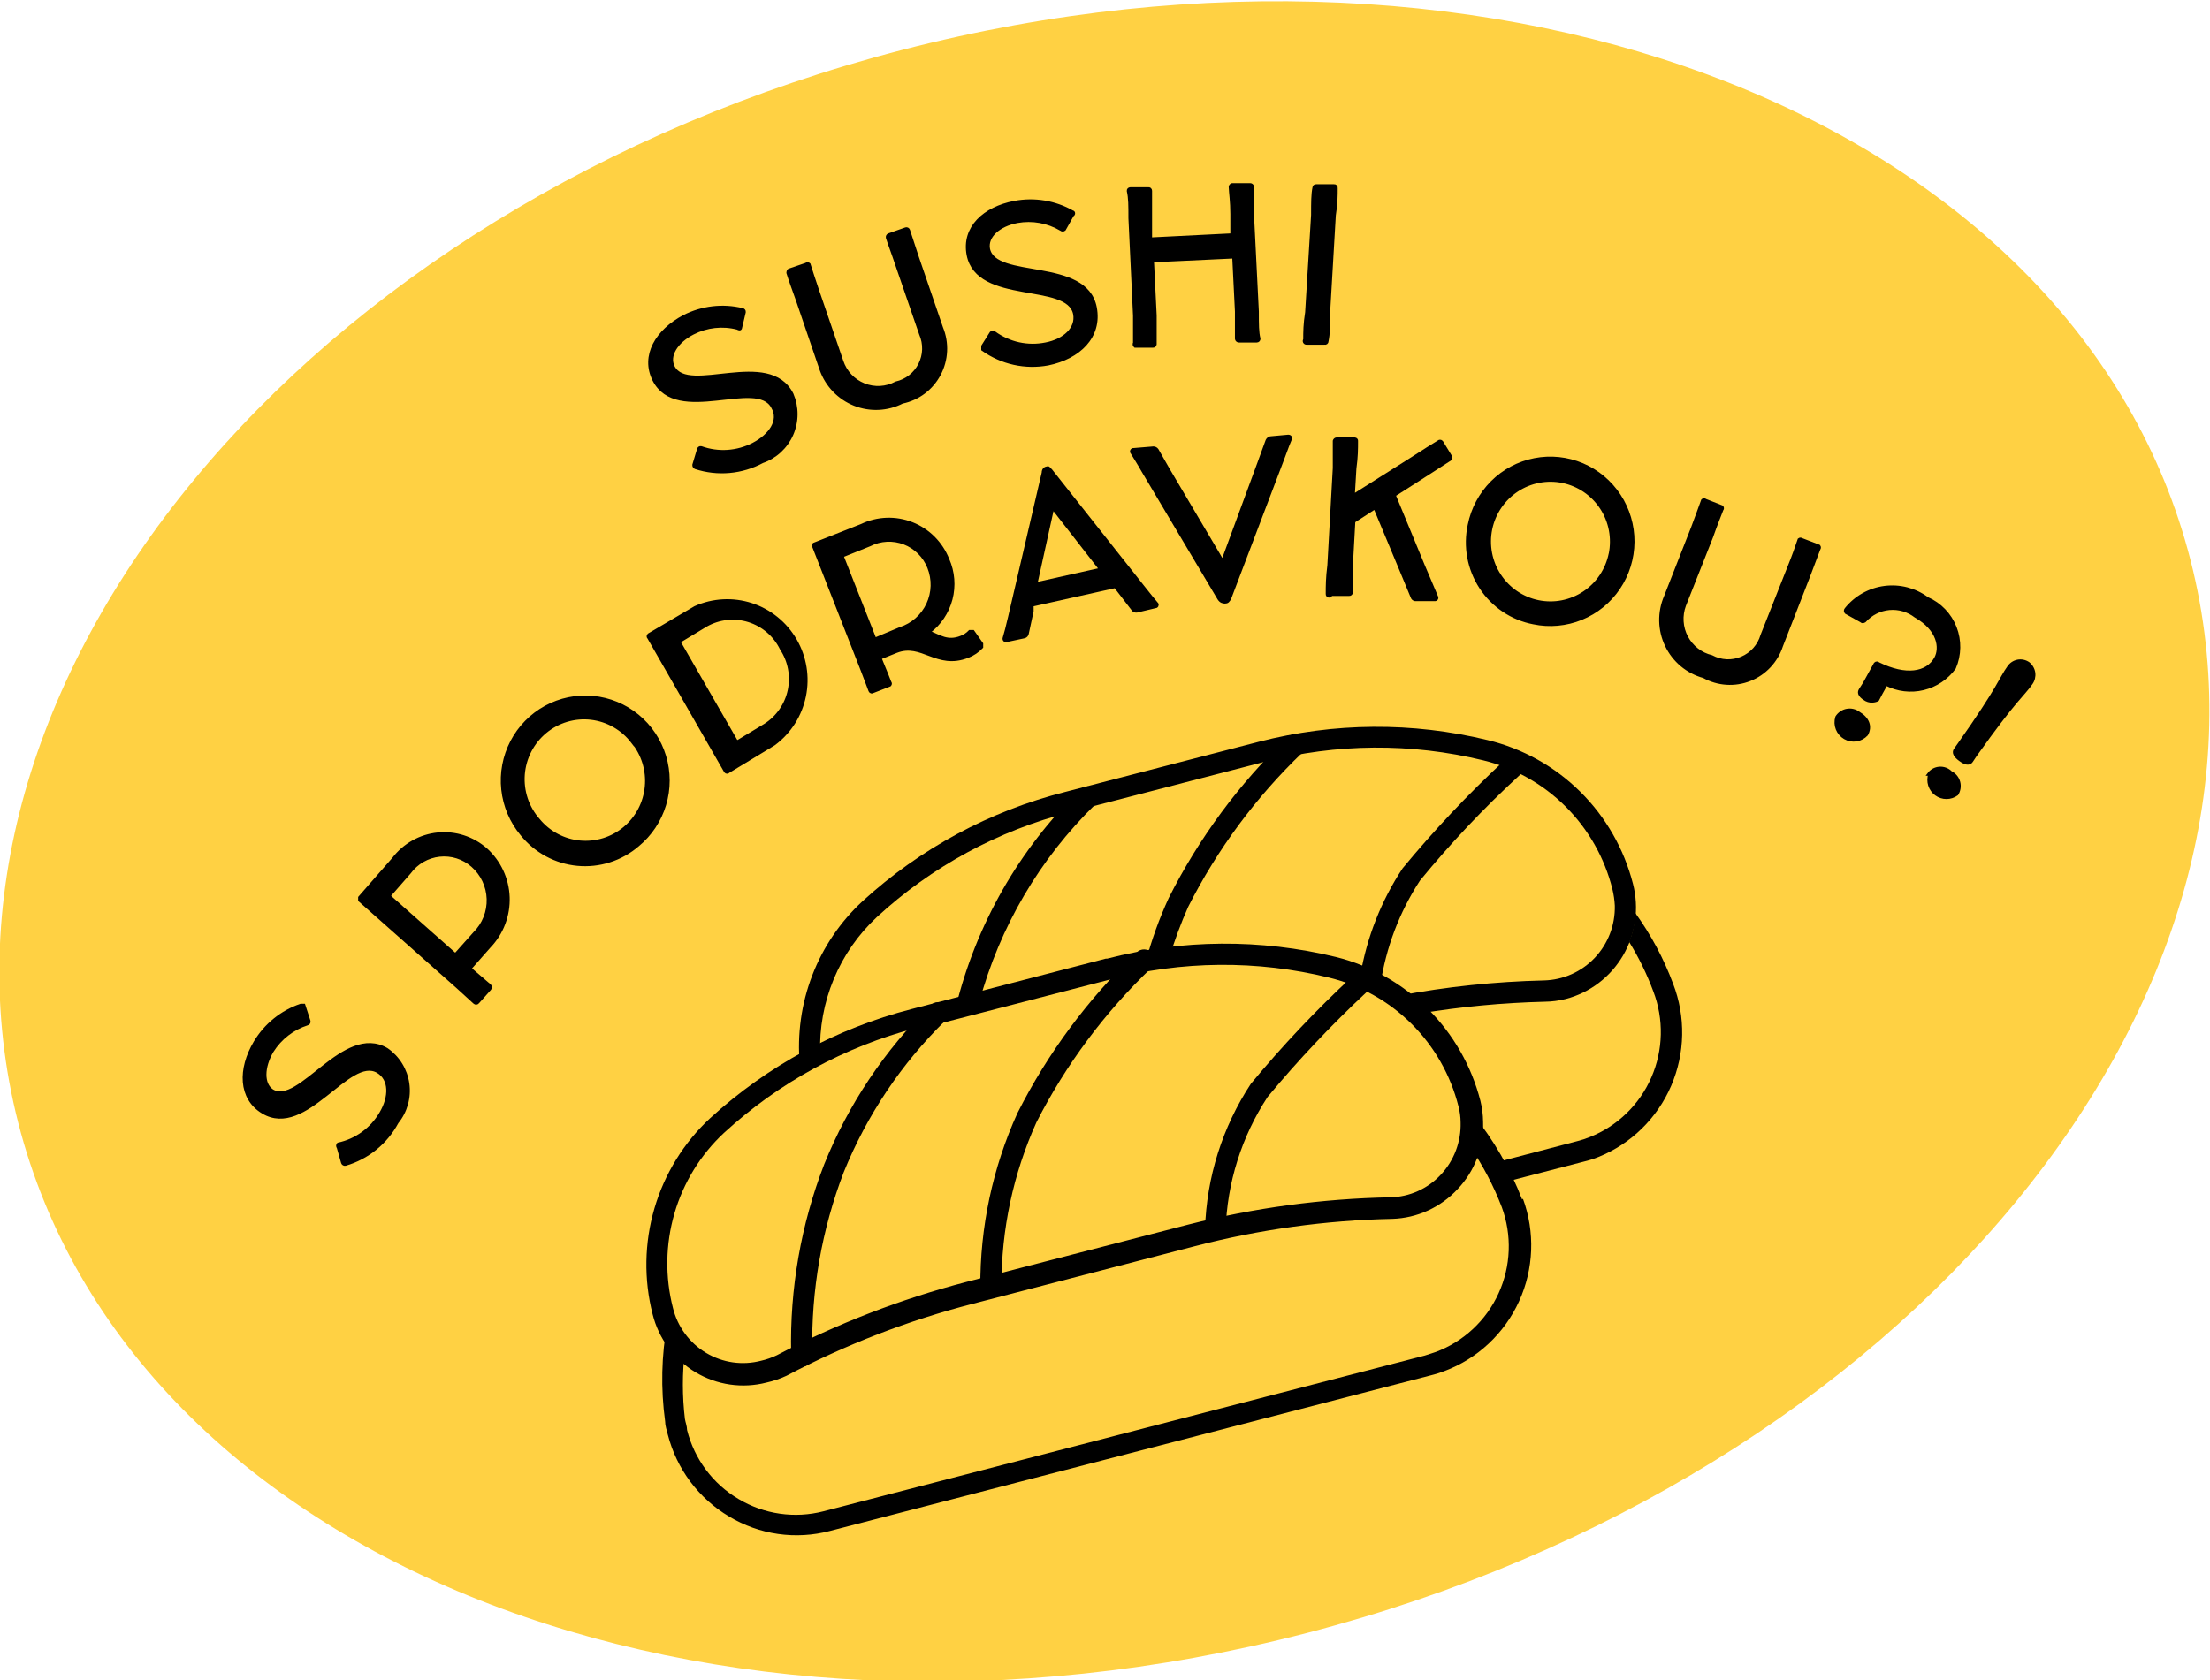 <svg width="167" height="127" viewBox="0 0 167 127" fill="none" xmlns="http://www.w3.org/2000/svg">
<g clip-path="url(#clip0_280_709)">
<path d="M98.743 123.435C144.072 111.691 173.973 75.385 165.528 42.342C157.083 9.299 113.491 -7.967 68.161 3.776C22.832 15.519 -7.068 51.826 1.377 84.868C9.821 117.911 53.414 135.178 98.743 123.435Z" fill="#FFD143"/>
<path d="M126.428 74.357C125.716 72.448 124.751 70.645 123.56 68.995C123.535 69.751 123.383 70.497 123.11 71.202C123.839 72.382 124.45 73.632 124.933 74.934C125.738 77.035 125.686 79.371 124.788 81.433C123.89 83.495 122.22 85.117 120.14 85.945C119.833 86.07 119.519 86.173 119.198 86.254L113.054 87.863C113.32 88.337 113.586 88.832 113.811 89.327L119.69 87.801C120.066 87.713 120.436 87.595 120.795 87.45C123.258 86.454 125.23 84.52 126.284 82.069C127.339 79.617 127.39 76.846 126.428 74.357Z" fill="black"/>
<path d="M57.92 104.503C57.019 104.735 56.081 104.786 55.16 104.652C54.24 104.518 53.355 104.203 52.556 103.724C51.756 103.245 51.059 102.612 50.503 101.861C49.948 101.11 49.545 100.256 49.318 99.348C48.642 96.713 48.69 93.942 49.454 91.331C50.219 88.721 51.672 86.368 53.66 84.522C57.989 80.566 63.213 77.734 68.877 76.274L83.561 72.46H83.664C89.329 70.996 95.264 70.953 100.95 72.336C103.573 72.989 105.972 74.343 107.894 76.256C109.816 78.169 111.188 80.569 111.866 83.203C111.996 83.722 112.064 84.255 112.071 84.79C112.105 85.726 111.952 86.659 111.621 87.534C111.291 88.409 110.789 89.208 110.145 89.883C109.51 90.567 108.747 91.117 107.9 91.503C107.053 91.888 106.139 92.102 105.21 92.131C100.177 92.237 95.174 92.929 90.3 94.193L73.526 98.544C68.636 99.804 63.907 101.631 59.435 103.988C58.95 104.215 58.442 104.388 57.92 104.503ZM69.246 77.697C63.829 79.112 58.837 81.837 54.704 85.636C52.934 87.286 51.642 89.389 50.964 91.72C50.286 94.051 50.248 96.523 50.854 98.874C51.028 99.577 51.339 100.239 51.769 100.82C52.199 101.401 52.739 101.891 53.358 102.261C53.977 102.631 54.662 102.874 55.375 102.976C56.088 103.078 56.813 103.036 57.51 102.854C57.92 102.761 58.318 102.622 58.698 102.441C63.252 100.051 68.062 98.19 73.034 96.894L89.788 92.564C94.786 91.293 99.912 90.601 105.066 90.502C105.782 90.486 106.488 90.327 107.142 90.033C107.796 89.739 108.386 89.317 108.876 88.791C109.372 88.263 109.76 87.641 110.016 86.962C110.273 86.282 110.393 85.558 110.371 84.832C110.368 84.421 110.313 84.012 110.207 83.615C109.61 81.258 108.388 79.109 106.67 77.398C104.953 75.687 102.805 74.479 100.458 73.903C94.996 72.558 89.287 72.608 83.848 74.047L69.184 77.841L69.246 77.697Z" fill="black"/>
<path d="M60.746 103.287C60.645 103.314 60.54 103.321 60.436 103.307C60.333 103.293 60.233 103.258 60.143 103.204C60.053 103.15 59.975 103.079 59.913 102.994C59.851 102.909 59.807 102.812 59.783 102.709V102.483C59.773 102.421 59.773 102.358 59.783 102.297C59.675 97.415 60.524 92.558 62.282 88.007C64.105 83.484 66.838 79.391 70.311 75.986C70.386 75.911 70.475 75.852 70.573 75.812C70.671 75.773 70.775 75.753 70.881 75.754C70.987 75.755 71.091 75.777 71.188 75.818C71.285 75.86 71.373 75.92 71.447 75.996C71.521 76.072 71.579 76.162 71.619 76.26C71.659 76.359 71.678 76.464 71.677 76.57C71.677 76.677 71.655 76.781 71.614 76.879C71.572 76.977 71.512 77.066 71.437 77.14C68.12 80.389 65.505 84.292 63.757 88.605C62.1 92.93 61.293 97.538 61.381 102.173V102.297C61.408 102.404 61.413 102.516 61.395 102.625C61.377 102.734 61.337 102.838 61.278 102.931C61.218 103.024 61.14 103.104 61.049 103.165C60.957 103.226 60.854 103.267 60.746 103.287Z" fill="black"/>
<path d="M75.082 98.111H74.878C74.666 98.111 74.463 98.026 74.313 97.876C74.163 97.725 74.079 97.52 74.079 97.307C74.05 92.762 75.008 88.265 76.885 84.131C79.178 79.594 82.226 75.486 85.896 71.985C86.051 71.838 86.258 71.758 86.471 71.764C86.684 71.769 86.886 71.86 87.033 72.016C87.18 72.172 87.259 72.38 87.253 72.595C87.247 72.809 87.157 73.013 87.002 73.161C83.473 76.529 80.537 80.475 78.319 84.832C76.566 88.717 75.665 92.937 75.676 97.204C75.708 97.403 75.665 97.606 75.555 97.774C75.445 97.942 75.276 98.062 75.082 98.111Z" fill="black"/>
<path d="M92.061 93.719H91.836C91.731 93.716 91.627 93.693 91.531 93.65C91.436 93.607 91.349 93.546 91.277 93.469C91.204 93.392 91.148 93.302 91.11 93.204C91.073 93.105 91.055 93 91.057 92.894C91.177 88.985 92.375 85.186 94.519 81.924C96.898 79.048 99.463 76.334 102.199 73.8L102.629 73.387C102.704 73.307 102.794 73.244 102.895 73.2C102.995 73.157 103.104 73.135 103.213 73.135C103.322 73.135 103.43 73.159 103.53 73.203C103.63 73.247 103.721 73.311 103.795 73.392C103.869 73.472 103.927 73.567 103.963 73.671C103.999 73.775 104.014 73.885 104.007 73.995C103.999 74.105 103.97 74.212 103.919 74.309C103.869 74.407 103.799 74.493 103.714 74.563L103.284 74.975C100.62 77.458 98.116 80.109 95.788 82.914C93.821 85.913 92.722 89.405 92.614 92.997C92.602 93.159 92.544 93.314 92.445 93.442C92.347 93.57 92.213 93.667 92.061 93.719Z" fill="black"/>
<path d="M112.419 55.943C106.733 54.56 100.798 54.603 95.133 56.066L80.489 59.861C74.793 61.301 69.538 64.134 65.19 68.109C63.505 69.663 62.199 71.588 61.375 73.734C60.55 75.88 60.23 78.189 60.439 80.481L61.975 79.635C61.912 77.708 62.262 75.79 63.001 74.011C63.739 72.233 64.849 70.634 66.255 69.325C70.402 65.501 75.427 62.774 80.879 61.386L95.522 57.592H95.563C100.973 56.191 106.641 56.148 112.071 57.469C114.426 58.039 116.582 59.247 118.304 60.963C120.026 62.678 121.249 64.836 121.84 67.201C121.941 67.614 122.003 68.035 122.024 68.459C122.057 69.921 121.513 71.337 120.511 72.396C119.509 73.455 118.131 74.071 116.679 74.109C112.988 74.195 109.31 74.581 105.681 75.264C106.247 75.677 106.787 76.124 107.299 76.604C110.415 76.092 113.563 75.796 116.72 75.718C117.258 75.713 117.795 75.643 118.317 75.511C119.218 75.276 120.065 74.864 120.808 74.299C121.551 73.735 122.176 73.028 122.648 72.22C123.119 71.412 123.428 70.518 123.557 69.59C123.685 68.662 123.631 67.717 123.397 66.809C122.722 64.164 121.343 61.754 119.408 59.839C117.474 57.925 115.057 56.577 112.419 55.943Z" fill="black"/>
<path d="M88.374 72.356C88.763 71.055 89.235 69.781 89.787 68.542C91.991 64.186 94.914 60.24 98.43 56.871C98.507 56.797 98.567 56.709 98.609 56.612C98.65 56.515 98.672 56.41 98.672 56.304C98.672 56.197 98.65 56.093 98.609 55.995C98.567 55.898 98.507 55.81 98.43 55.736C98.277 55.585 98.071 55.501 97.857 55.501C97.642 55.501 97.437 55.585 97.284 55.736C93.63 59.242 90.596 63.35 88.313 67.882C87.607 69.418 87.032 71.011 86.593 72.645C87.207 72.501 87.801 72.418 88.374 72.356Z" fill="black"/>
<path d="M115.266 57.077C115.114 56.932 114.912 56.851 114.702 56.851C114.493 56.851 114.291 56.932 114.139 57.077L113.648 57.51C110.919 60.045 108.36 62.759 105.988 65.634C104.374 68.082 103.286 70.842 102.793 73.738C103.315 73.941 103.821 74.182 104.309 74.46C104.725 71.64 105.745 68.945 107.299 66.562C109.597 63.757 112.088 61.118 114.754 58.665L115.204 58.252C115.291 58.183 115.362 58.096 115.413 57.997C115.464 57.898 115.493 57.79 115.499 57.679C115.505 57.567 115.487 57.456 115.447 57.352C115.407 57.249 115.345 57.155 115.266 57.077Z" fill="black"/>
<path d="M73.997 75.759C75.535 70.075 78.563 64.911 82.763 60.809C82.839 60.736 82.9 60.648 82.941 60.55C82.983 60.453 83.004 60.348 83.004 60.242C83.004 60.136 82.983 60.031 82.941 59.934C82.9 59.836 82.839 59.748 82.763 59.675C82.613 59.525 82.41 59.441 82.2 59.441C81.988 59.441 81.786 59.525 81.636 59.675C77.015 64.17 73.749 69.889 72.215 76.171L73.997 75.759Z" fill="black"/>
<path d="M115.02 90.667C114.121 88.332 112.864 86.154 111.292 84.213C111.303 84.398 111.303 84.584 111.292 84.77C111.313 85.403 111.237 86.036 111.067 86.646C112.049 88.079 112.86 89.622 113.484 91.245C113.87 92.294 114.048 93.409 114.006 94.528C113.964 95.646 113.703 96.745 113.239 97.762C112.775 98.779 112.116 99.694 111.301 100.454C110.485 101.215 109.529 101.806 108.487 102.194L107.667 102.462L62.22 114.236C61.144 114.513 60.023 114.574 58.924 114.414C57.824 114.255 56.766 113.879 55.81 113.308C54.85 112.742 54.011 111.99 53.343 111.094C52.675 110.198 52.191 109.177 51.919 108.091C51.919 107.803 51.796 107.514 51.755 107.246C51.551 105.527 51.551 103.789 51.755 102.07C51.183 101.476 50.731 100.776 50.424 100.008C49.979 102.458 49.923 104.964 50.26 107.431C50.26 107.761 50.383 108.112 50.465 108.442C51.132 111.04 52.797 113.265 55.093 114.628C56.227 115.311 57.485 115.76 58.793 115.947C60.101 116.135 61.434 116.058 62.712 115.721L108.159 103.947C108.493 103.865 108.821 103.762 109.142 103.637C111.645 102.701 113.676 100.802 114.79 98.359C115.904 95.915 116.008 93.127 115.081 90.605L115.02 90.667Z" fill="black"/>
<path d="M26.093 88.007C26.049 88.014 26.005 88.006 25.968 87.983C25.93 87.96 25.902 87.925 25.888 87.883L25.56 86.729C25.53 86.695 25.513 86.651 25.513 86.605C25.513 86.559 25.53 86.515 25.56 86.481C26.227 86.339 26.858 86.058 27.411 85.657C27.965 85.256 28.43 84.743 28.776 84.151C29.513 82.914 29.513 81.573 28.55 80.996C26.359 79.697 23.102 86.007 19.866 84.069C18.105 83.017 18.085 80.79 19.273 78.79C20.06 77.472 21.287 76.478 22.734 75.986C22.734 75.986 22.939 75.986 22.959 75.986L23.348 77.181C23.354 77.203 23.356 77.226 23.353 77.248C23.35 77.27 23.343 77.292 23.331 77.311C23.32 77.331 23.304 77.347 23.286 77.361C23.268 77.374 23.247 77.383 23.225 77.388C22.125 77.739 21.182 78.469 20.563 79.45C19.846 80.666 19.826 81.945 20.563 82.44C22.611 83.698 25.99 77.408 29.226 79.326C29.654 79.622 30.017 80.004 30.291 80.448C30.565 80.892 30.744 81.389 30.817 81.906C30.89 82.424 30.856 82.951 30.716 83.455C30.576 83.959 30.334 84.427 30.004 84.832C29.595 85.596 29.038 86.271 28.366 86.816C27.694 87.361 26.922 87.766 26.093 88.007Z" fill="black" stroke="black" stroke-width="0.23" stroke-miterlimit="10"/>
<path d="M35.862 75.779L34.551 74.583L27.178 68.047C27.178 68.047 27.178 67.882 27.178 67.841L29.738 64.912C30.138 64.387 30.642 63.95 31.216 63.628C31.791 63.306 32.425 63.106 33.079 63.04C33.734 62.974 34.395 63.044 35.021 63.246C35.648 63.447 36.227 63.776 36.722 64.212C37.227 64.668 37.636 65.222 37.924 65.842C38.212 66.461 38.373 67.132 38.398 67.815C38.422 68.498 38.31 69.179 38.068 69.817C37.826 70.456 37.459 71.039 36.988 71.532L35.514 73.202L35.759 73.429L37.009 74.501C37.039 74.535 37.056 74.579 37.056 74.625C37.056 74.67 37.039 74.714 37.009 74.748L36.108 75.759C36.094 75.778 36.076 75.793 36.056 75.805C36.035 75.816 36.013 75.823 35.989 75.825C35.966 75.827 35.943 75.824 35.921 75.816C35.899 75.808 35.879 75.796 35.862 75.779ZM35.862 70.542C36.202 70.204 36.468 69.8 36.645 69.354C36.822 68.907 36.906 68.429 36.89 67.949C36.875 67.469 36.761 66.997 36.556 66.563C36.351 66.129 36.059 65.743 35.698 65.428C35.36 65.131 34.964 64.908 34.536 64.773C34.108 64.637 33.657 64.592 33.21 64.641C32.764 64.689 32.333 64.83 31.943 65.054C31.554 65.278 31.214 65.581 30.947 65.944L29.451 67.655C29.451 67.655 29.451 67.655 29.451 67.779L34.408 72.171L35.862 70.542Z" fill="black" stroke="black" stroke-width="0.23" stroke-miterlimit="10"/>
<path d="M39.425 63.057C38.626 62.099 38.127 60.923 37.993 59.678C37.859 58.434 38.095 57.178 38.672 56.069C39.249 54.961 40.14 54.05 41.232 53.453C42.325 52.855 43.569 52.598 44.806 52.715C46.044 52.831 47.219 53.316 48.183 54.106C49.147 54.897 49.855 55.959 50.218 57.156C50.58 58.353 50.581 59.631 50.221 60.829C49.86 62.027 49.153 63.089 48.191 63.881C47.566 64.417 46.841 64.822 46.059 65.07C45.276 65.32 44.452 65.408 43.635 65.331C42.818 65.254 42.025 65.013 41.302 64.623C40.579 64.232 39.941 63.7 39.425 63.057ZM47.802 56.087C47.426 55.591 46.955 55.175 46.416 54.867C45.877 54.558 45.282 54.362 44.666 54.29C44.05 54.218 43.427 54.273 42.832 54.449C42.237 54.626 41.684 54.922 41.206 55.319C40.727 55.716 40.334 56.206 40.048 56.76C39.762 57.314 39.59 57.92 39.542 58.542C39.495 59.165 39.572 59.79 39.77 60.382C39.968 60.973 40.283 61.518 40.695 61.984C41.081 62.454 41.555 62.843 42.09 63.128C42.626 63.414 43.211 63.59 43.814 63.648C44.417 63.705 45.025 63.642 45.604 63.463C46.183 63.284 46.721 62.992 47.188 62.603C47.654 62.214 48.04 61.737 48.324 61.198C48.607 60.66 48.782 60.07 48.839 59.463C48.897 58.856 48.834 58.243 48.656 57.661C48.478 57.078 48.188 56.536 47.802 56.066V56.087Z" fill="black" stroke="black" stroke-width="0.23" stroke-miterlimit="10"/>
<path d="M55.052 58.314C55.039 58.331 55.022 58.345 55.002 58.355C54.983 58.364 54.961 58.369 54.94 58.369C54.918 58.369 54.897 58.364 54.877 58.355C54.858 58.345 54.84 58.331 54.827 58.314L49.031 48.21C49.014 48.197 49 48.179 48.991 48.16C48.981 48.14 48.976 48.118 48.976 48.097C48.976 48.075 48.981 48.053 48.991 48.034C49 48.014 49.014 47.997 49.031 47.983L52.533 45.921C53.875 45.322 55.389 45.242 56.786 45.697C58.182 46.152 59.363 47.11 60.102 48.388C60.84 49.665 61.084 51.172 60.787 52.619C60.49 54.067 59.674 55.353 58.493 56.231L55.052 58.314ZM59.046 49.035C58.8 48.53 58.455 48.082 58.03 47.717C57.606 47.352 57.112 47.078 56.579 46.911C56.046 46.745 55.485 46.691 54.93 46.751C54.375 46.811 53.838 46.985 53.352 47.261L51.304 48.499L55.646 56.046C55.646 56.046 55.646 56.046 55.769 56.046L57.817 54.809C58.28 54.516 58.679 54.132 58.992 53.681C59.306 53.23 59.526 52.721 59.641 52.182C59.755 51.644 59.761 51.089 59.659 50.548C59.557 50.008 59.349 49.493 59.046 49.035Z" fill="black" stroke="black" stroke-width="0.23" stroke-miterlimit="10"/>
<path d="M65.743 52.211C65.6 51.86 65.436 51.365 65.108 50.54L61.504 41.344C61.49 41.33 61.479 41.314 61.472 41.296C61.464 41.279 61.461 41.26 61.461 41.24C61.461 41.221 61.464 41.202 61.472 41.185C61.479 41.167 61.49 41.151 61.504 41.137L65.108 39.715C65.701 39.431 66.345 39.273 67 39.25C67.656 39.227 68.309 39.34 68.92 39.581C69.531 39.823 70.085 40.188 70.55 40.654C71.014 41.121 71.379 41.678 71.621 42.292C72.037 43.234 72.121 44.291 71.861 45.288C71.6 46.285 71.01 47.163 70.188 47.777C70.986 48.086 71.601 48.581 72.625 48.169C72.873 48.077 73.098 47.929 73.28 47.736C73.382 47.736 73.464 47.736 73.526 47.736L74.181 48.664C74.181 48.767 74.181 48.849 74.181 48.911C73.888 49.219 73.532 49.459 73.137 49.612C70.781 50.54 69.675 48.478 67.73 49.241L66.501 49.736L66.624 50.045C66.931 50.808 67.115 51.221 67.238 51.571C67.252 51.585 67.263 51.601 67.27 51.618C67.278 51.636 67.281 51.655 67.281 51.674C67.281 51.694 67.278 51.712 67.27 51.73C67.263 51.748 67.252 51.764 67.238 51.777L65.969 52.272C65.951 52.287 65.93 52.297 65.908 52.302C65.885 52.306 65.862 52.306 65.84 52.3C65.818 52.294 65.798 52.282 65.781 52.267C65.764 52.251 65.751 52.232 65.743 52.211ZM68.037 47.509C68.49 47.362 68.907 47.123 69.264 46.807C69.621 46.491 69.909 46.104 70.111 45.671C70.313 45.237 70.424 44.767 70.437 44.288C70.45 43.81 70.365 43.334 70.188 42.89C70.022 42.469 69.772 42.088 69.452 41.77C69.132 41.452 68.75 41.205 68.33 41.044C67.91 40.883 67.461 40.812 67.012 40.835C66.563 40.858 66.124 40.975 65.723 41.179L63.675 42.004C63.675 42.004 63.675 42.003 63.675 42.127L66.112 48.313L68.037 47.509Z" fill="black" stroke="black" stroke-width="0.23" stroke-miterlimit="10"/>
<path d="M79.404 35.549L86.368 44.354C86.879 45.014 87.166 45.344 87.371 45.591C87.392 45.604 87.41 45.622 87.422 45.644C87.434 45.666 87.441 45.69 87.441 45.715C87.441 45.74 87.434 45.764 87.422 45.786C87.41 45.808 87.392 45.826 87.371 45.839L85.897 46.189C85.774 46.189 85.692 46.189 85.61 46.066L84.565 44.705L84.278 44.334L77.991 45.736V46.189L77.622 47.901C77.611 47.953 77.586 48.002 77.55 48.042C77.514 48.081 77.468 48.111 77.417 48.127L76.066 48.416C76.04 48.426 76.012 48.428 75.985 48.422C75.958 48.416 75.934 48.403 75.914 48.383C75.895 48.364 75.881 48.339 75.876 48.312C75.87 48.285 75.872 48.257 75.881 48.231C75.984 47.88 76.127 47.365 76.291 46.643L78.831 35.735C78.831 35.467 78.994 35.384 79.138 35.364C79.281 35.343 79.179 35.364 79.404 35.549ZM83.172 43.034L79.547 38.374L78.278 44.127L83.172 43.034Z" fill="black" stroke="black" stroke-width="0.23" stroke-miterlimit="10"/>
<path d="M92.102 45.241L86.368 35.591C85.958 34.869 85.733 34.539 85.548 34.23C85.526 34.208 85.511 34.18 85.505 34.15C85.5 34.119 85.504 34.088 85.518 34.06C85.532 34.032 85.554 34.01 85.582 33.995C85.609 33.981 85.641 33.977 85.671 33.982L87.166 33.858C87.219 33.861 87.27 33.875 87.316 33.9C87.362 33.925 87.402 33.96 87.433 34.003L88.293 35.508L92.389 42.437L95.154 34.931C95.461 34.106 95.604 33.673 95.748 33.302C95.771 33.251 95.805 33.206 95.847 33.17C95.89 33.135 95.94 33.109 95.993 33.096L97.345 32.972C97.509 32.972 97.55 33.096 97.509 33.178C97.468 33.26 97.202 33.92 96.915 34.724L92.942 45.179C92.839 45.426 92.737 45.509 92.573 45.509C92.409 45.509 92.245 45.468 92.102 45.241Z" fill="black" stroke="black" stroke-width="0.23" stroke-miterlimit="10"/>
<path d="M100.294 44.89C100.294 44.292 100.294 43.694 100.417 42.725L100.827 35.384C100.827 34.436 100.827 33.817 100.827 33.322C100.839 33.282 100.864 33.247 100.896 33.221C100.929 33.195 100.969 33.18 101.011 33.178H102.342C102.342 33.178 102.527 33.178 102.506 33.343C102.506 33.92 102.506 34.518 102.383 35.405L102.26 37.467L106.766 34.621C107.667 34.044 108.2 33.694 108.691 33.405C108.707 33.387 108.726 33.373 108.747 33.364C108.768 33.354 108.791 33.349 108.814 33.349C108.837 33.349 108.86 33.354 108.882 33.364C108.903 33.373 108.922 33.387 108.937 33.405L109.592 34.477C109.621 34.508 109.637 34.548 109.637 34.59C109.637 34.633 109.621 34.673 109.592 34.704L107.544 36.023L105.353 37.426L107.524 42.684L108.548 45.096C108.565 45.12 108.575 45.148 108.575 45.177C108.576 45.206 108.569 45.235 108.553 45.259C108.538 45.284 108.515 45.303 108.489 45.314C108.462 45.326 108.433 45.329 108.405 45.323H106.93C106.877 45.314 106.828 45.289 106.788 45.253C106.748 45.216 106.719 45.169 106.705 45.117L105.783 42.89L103.899 38.374L102.301 39.405L102.117 42.725C102.117 43.715 102.117 44.292 102.117 44.787C102.114 44.809 102.108 44.83 102.097 44.849C102.086 44.868 102.072 44.885 102.055 44.898C102.038 44.912 102.018 44.921 101.997 44.927C101.976 44.933 101.954 44.934 101.933 44.931H100.581C100.576 44.97 100.555 45.004 100.524 45.027C100.494 45.051 100.455 45.061 100.417 45.055C100.379 45.05 100.345 45.029 100.322 44.998C100.299 44.967 100.289 44.928 100.294 44.89Z" fill="black" stroke="black" stroke-width="0.23" stroke-miterlimit="10"/>
<path d="M111.026 39.673C111.271 38.453 111.87 37.333 112.748 36.455C113.625 35.578 114.742 34.982 115.956 34.745C117.17 34.507 118.427 34.637 119.568 35.119C120.708 35.602 121.681 36.414 122.362 37.453C123.044 38.492 123.403 39.712 123.396 40.957C123.388 42.202 123.013 43.417 122.319 44.448C121.625 45.479 120.642 46.279 119.496 46.746C118.35 47.214 117.091 47.329 115.88 47.076C115.073 46.922 114.305 46.606 113.621 46.147C112.938 45.689 112.352 45.097 111.9 44.407C111.447 43.717 111.137 42.942 110.987 42.129C110.837 41.316 110.85 40.481 111.026 39.673ZM121.676 41.88C121.798 41.283 121.803 40.667 121.689 40.068C121.575 39.469 121.345 38.899 121.012 38.39C120.34 37.361 119.29 36.644 118.092 36.395C117.499 36.271 116.887 36.267 116.293 36.382C115.698 36.496 115.132 36.728 114.626 37.063C113.604 37.74 112.891 38.797 112.644 40.003C112.523 40.6 112.52 41.216 112.635 41.814C112.75 42.412 112.981 42.982 113.315 43.49C113.649 43.998 114.079 44.436 114.58 44.777C115.082 45.118 115.645 45.356 116.238 45.478C116.831 45.6 117.443 45.603 118.037 45.487C118.631 45.371 119.197 45.138 119.702 44.802C120.207 44.466 120.641 44.033 120.98 43.528C121.318 43.023 121.555 42.456 121.676 41.859V41.88Z" fill="black" stroke="black" stroke-width="0.23" stroke-miterlimit="10"/>
<path d="M125.854 45.096L127.902 39.88C128.25 38.972 128.435 38.416 128.66 37.818C128.673 37.804 128.689 37.793 128.707 37.785C128.724 37.778 128.743 37.774 128.762 37.774C128.782 37.774 128.8 37.778 128.818 37.785C128.836 37.793 128.851 37.804 128.865 37.818L130.114 38.312C130.128 38.326 130.139 38.342 130.146 38.36C130.153 38.377 130.157 38.396 130.157 38.416C130.157 38.435 130.153 38.454 130.146 38.471C130.139 38.489 130.128 38.505 130.114 38.519C129.909 39.055 129.684 39.591 129.336 40.581L127.288 45.756C127.143 46.145 127.082 46.56 127.109 46.975C127.135 47.389 127.249 47.793 127.443 48.16C127.637 48.526 127.906 48.847 128.232 49.101C128.558 49.355 128.935 49.537 129.336 49.633C129.685 49.821 130.071 49.928 130.466 49.947C130.861 49.965 131.256 49.895 131.62 49.741C131.985 49.587 132.311 49.353 132.575 49.056C132.839 48.759 133.034 48.407 133.145 48.025L135.193 42.849C135.562 41.941 135.746 41.385 135.951 40.787C135.98 40.763 136.016 40.751 136.054 40.751C136.091 40.751 136.127 40.763 136.156 40.787L137.446 41.282C137.47 41.311 137.482 41.347 137.482 41.385C137.482 41.422 137.47 41.459 137.446 41.488L136.668 43.55L134.62 48.808C134.433 49.386 134.121 49.915 133.707 50.357C133.294 50.8 132.788 51.145 132.226 51.367C131.664 51.59 131.061 51.685 130.459 51.645C129.856 51.606 129.27 51.432 128.742 51.138C128.132 50.972 127.565 50.675 127.08 50.269C126.594 49.862 126.201 49.355 125.927 48.782C125.653 48.209 125.504 47.583 125.492 46.947C125.479 46.311 125.603 45.68 125.854 45.096Z" fill="black" stroke="black" stroke-width="0.23" stroke-miterlimit="10"/>
<path d="M138.798 54.211C138.882 54.075 138.994 53.959 139.125 53.87C139.256 53.78 139.404 53.719 139.56 53.69C139.716 53.661 139.876 53.664 140.031 53.701C140.185 53.737 140.33 53.806 140.457 53.901C141.153 54.314 141.379 54.912 141.051 55.51C140.847 55.733 140.573 55.88 140.275 55.927C139.977 55.973 139.671 55.916 139.41 55.765C139.148 55.614 138.945 55.378 138.834 55.096C138.722 54.813 138.71 54.501 138.798 54.211ZM147.687 50.478C147.112 51.267 146.278 51.825 145.332 52.052C144.387 52.279 143.392 52.159 142.526 51.715L142.157 52.375C142.014 52.623 141.911 52.87 141.891 52.891C141.87 52.911 141.44 53.118 141.01 52.891C140.621 52.664 140.416 52.417 140.559 52.169L140.887 51.654L141.706 50.169C141.722 50.151 141.741 50.137 141.762 50.128C141.783 50.118 141.806 50.113 141.829 50.113C141.853 50.113 141.875 50.118 141.897 50.128C141.918 50.137 141.937 50.151 141.952 50.169C144 51.179 145.618 50.932 146.274 49.757C146.704 48.973 146.499 47.571 144.758 46.581C144.19 46.141 143.478 45.932 142.765 45.997C142.051 46.062 141.388 46.396 140.908 46.932C140.908 46.932 140.744 47.055 140.641 46.932L139.494 46.292C139.464 46.258 139.447 46.214 139.447 46.169C139.447 46.123 139.464 46.079 139.494 46.045C140.219 45.141 141.262 44.553 142.406 44.403C143.551 44.253 144.708 44.553 145.639 45.241C146.115 45.449 146.545 45.75 146.906 46.126C147.267 46.502 147.55 46.946 147.74 47.432C147.93 47.919 148.024 48.438 148.014 48.961C148.005 49.483 147.894 49.999 147.687 50.478Z" fill="black" stroke="black" stroke-width="0.23" stroke-miterlimit="10"/>
<path d="M145.741 58.52C145.836 58.39 145.957 58.282 146.097 58.204C146.237 58.126 146.393 58.08 146.552 58.068C146.712 58.056 146.872 58.079 147.022 58.136C147.172 58.193 147.308 58.282 147.42 58.397C147.563 58.467 147.688 58.567 147.79 58.69C147.891 58.813 147.965 58.956 148.008 59.109C148.05 59.263 148.06 59.424 148.036 59.582C148.013 59.74 147.956 59.891 147.871 60.026C147.643 60.193 147.368 60.283 147.086 60.283C146.804 60.283 146.529 60.193 146.301 60.025C146.073 59.858 145.904 59.622 145.818 59.351C145.732 59.081 145.734 58.79 145.823 58.52H145.741ZM153.483 51.654C152.868 52.54 152.336 52.767 149.264 57.097L148.977 57.53C148.813 57.778 148.506 57.716 148.117 57.427C147.748 57.159 147.584 56.891 147.748 56.664L148.055 56.231C151.107 51.901 151.148 51.324 151.783 50.437C151.861 50.318 151.962 50.216 152.08 50.137C152.198 50.058 152.331 50.003 152.47 49.976C152.609 49.949 152.752 49.951 152.891 49.98C153.03 50.01 153.161 50.067 153.278 50.148C153.499 50.324 153.644 50.578 153.683 50.859C153.721 51.14 153.649 51.425 153.483 51.654Z" fill="black" stroke="black" stroke-width="0.23" stroke-miterlimit="10"/>
<path d="M52.554 35.343C52.514 35.326 52.481 35.297 52.459 35.26C52.437 35.223 52.427 35.18 52.431 35.137L52.779 33.982C52.781 33.958 52.789 33.935 52.8 33.914C52.812 33.894 52.829 33.876 52.848 33.862C52.868 33.848 52.89 33.839 52.913 33.835C52.937 33.831 52.961 33.832 52.984 33.838C53.626 34.069 54.308 34.165 54.988 34.119C55.668 34.072 56.331 33.886 56.937 33.57C58.206 32.91 58.985 31.776 58.391 30.786C57.223 28.497 51.161 32.126 49.42 28.724C48.498 26.889 49.645 24.992 51.694 23.919C53.054 23.228 54.615 23.045 56.097 23.404C56.118 23.407 56.139 23.413 56.158 23.424C56.177 23.435 56.194 23.449 56.207 23.466C56.221 23.484 56.23 23.504 56.236 23.525C56.242 23.546 56.243 23.568 56.24 23.59L55.953 24.806C55.953 24.806 55.953 24.93 55.728 24.806C54.601 24.513 53.407 24.645 52.369 25.177C51.12 25.817 50.444 26.889 50.874 27.734C52.001 29.941 58.104 26.353 59.845 29.796C60.051 30.276 60.156 30.793 60.154 31.316C60.152 31.839 60.043 32.355 59.834 32.834C59.624 33.312 59.318 33.741 58.936 34.095C58.554 34.449 58.103 34.719 57.612 34.889C56.843 35.303 55.998 35.557 55.129 35.635C54.26 35.713 53.384 35.614 52.554 35.343Z" fill="black" stroke="black" stroke-width="0.23" stroke-miterlimit="10"/>
<path d="M62.057 27.961L60.255 22.682C59.927 21.754 59.722 21.218 59.538 20.62C59.538 20.62 59.538 20.455 59.64 20.414L60.91 19.981C60.94 19.952 60.981 19.936 61.023 19.936C61.064 19.936 61.105 19.952 61.135 19.981C61.319 20.538 61.483 21.095 61.811 22.043L63.613 27.301C63.746 27.703 63.964 28.07 64.252 28.378C64.54 28.686 64.891 28.926 65.281 29.083C65.671 29.24 66.09 29.31 66.51 29.287C66.929 29.264 67.339 29.149 67.71 28.951C68.093 28.865 68.454 28.695 68.764 28.453C69.075 28.21 69.329 27.901 69.507 27.548C69.685 27.195 69.784 26.807 69.795 26.412C69.806 26.016 69.731 25.623 69.573 25.26L67.771 20.022C67.464 19.094 67.239 18.538 67.054 17.96C67.046 17.919 67.051 17.877 67.07 17.839C67.088 17.802 67.119 17.772 67.156 17.754L68.447 17.3C68.488 17.287 68.532 17.291 68.57 17.31C68.608 17.329 68.638 17.363 68.652 17.404L69.328 19.466L71.15 24.786C71.38 25.347 71.483 25.953 71.453 26.559C71.423 27.165 71.26 27.758 70.976 28.294C70.693 28.829 70.295 29.295 69.812 29.659C69.328 30.022 68.771 30.273 68.18 30.394C67.626 30.677 67.017 30.838 66.396 30.867C65.775 30.896 65.154 30.792 64.576 30.562C63.997 30.332 63.474 29.982 63.039 29.533C62.605 29.085 62.27 28.549 62.057 27.961Z" fill="black" stroke="black" stroke-width="0.23" stroke-miterlimit="10"/>
<path d="M74.263 26.415C74.263 26.415 74.263 26.291 74.263 26.167L74.898 25.157C74.913 25.139 74.932 25.125 74.954 25.116C74.975 25.106 74.998 25.101 75.021 25.101C75.044 25.101 75.067 25.106 75.088 25.116C75.11 25.125 75.129 25.139 75.144 25.157C75.697 25.558 76.326 25.84 76.992 25.986C77.658 26.131 78.346 26.137 79.015 26.002C80.428 25.734 81.411 24.827 81.206 23.734C80.715 21.218 73.874 22.971 73.157 19.259C72.768 17.197 74.386 15.733 76.659 15.3C78.159 15.013 79.712 15.268 81.042 16.022C81.145 16.022 81.165 16.208 81.042 16.249L80.428 17.342C80.394 17.372 80.35 17.389 80.305 17.389C80.26 17.389 80.216 17.372 80.182 17.342C79.183 16.748 78.006 16.536 76.864 16.744C75.472 17.012 74.529 17.857 74.693 18.806C75.164 21.239 82.046 19.527 82.763 23.239C83.193 25.466 81.513 27.033 79.199 27.507C78.346 27.667 77.469 27.652 76.621 27.464C75.773 27.277 74.972 26.92 74.263 26.415Z" fill="black" stroke="black" stroke-width="0.23" stroke-miterlimit="10"/>
<path d="M85.732 25.92C85.732 25.322 85.732 24.744 85.732 23.858L85.384 16.496C85.384 15.568 85.384 14.95 85.261 14.434C85.258 14.414 85.26 14.393 85.266 14.373C85.272 14.353 85.282 14.334 85.295 14.319C85.309 14.303 85.326 14.29 85.345 14.282C85.364 14.273 85.384 14.269 85.405 14.269H86.756C86.778 14.263 86.801 14.261 86.824 14.266C86.846 14.27 86.868 14.28 86.885 14.294C86.904 14.308 86.918 14.326 86.927 14.347C86.937 14.368 86.942 14.391 86.941 14.414C86.941 14.991 86.941 15.589 86.941 16.476V18.063L93.085 17.754V16.187C93.085 15.238 92.983 14.62 92.962 14.125C92.965 14.086 92.981 14.049 93.007 14.019C93.033 13.989 93.067 13.969 93.105 13.96H94.478C94.518 13.96 94.557 13.974 94.587 14.001C94.617 14.027 94.636 14.064 94.641 14.104C94.641 14.682 94.641 15.3 94.641 16.166L95.01 23.548C95.01 24.538 95.01 25.115 95.133 25.61C95.133 25.654 95.116 25.696 95.085 25.727C95.054 25.758 95.013 25.775 94.969 25.775H93.617C93.572 25.776 93.528 25.759 93.494 25.728C93.46 25.698 93.438 25.656 93.433 25.61C93.433 25.033 93.433 24.435 93.433 23.548L93.228 19.424L87.084 19.713L87.289 23.837C87.289 24.827 87.289 25.404 87.289 26.002C87.289 26.002 87.289 26.167 87.125 26.167H85.773C85.737 26.139 85.713 26.097 85.705 26.052C85.697 26.006 85.707 25.959 85.732 25.92Z" fill="black" stroke="black" stroke-width="0.23" stroke-miterlimit="10"/>
<path d="M98.594 25.672C98.594 25.095 98.594 24.497 98.738 23.61L99.188 16.249C99.188 15.3 99.188 14.682 99.291 14.187C99.29 14.166 99.295 14.145 99.303 14.126C99.312 14.107 99.324 14.09 99.34 14.077C99.355 14.063 99.373 14.053 99.393 14.047C99.413 14.041 99.434 14.039 99.454 14.042H100.806C100.829 14.039 100.851 14.041 100.873 14.048C100.894 14.055 100.914 14.067 100.93 14.083C100.946 14.099 100.958 14.119 100.965 14.14C100.972 14.162 100.974 14.185 100.97 14.207C100.97 14.785 100.97 15.383 100.827 16.269L100.397 23.631C100.397 24.641 100.397 25.198 100.274 25.796C100.275 25.819 100.27 25.842 100.261 25.863C100.251 25.884 100.236 25.902 100.218 25.916C100.2 25.93 100.179 25.94 100.157 25.944C100.134 25.948 100.111 25.947 100.089 25.94H98.738C98.705 25.944 98.673 25.937 98.644 25.922C98.616 25.906 98.593 25.883 98.577 25.854C98.562 25.826 98.555 25.793 98.558 25.761C98.561 25.728 98.574 25.698 98.594 25.672Z" fill="black" stroke="black" stroke-width="0.23" stroke-miterlimit="10"/>
</g>
<defs>
<clipPath id="clip0_280_709">
<rect width="167" height="127" fill="white"/>
</clipPath>
</defs>
</svg>
